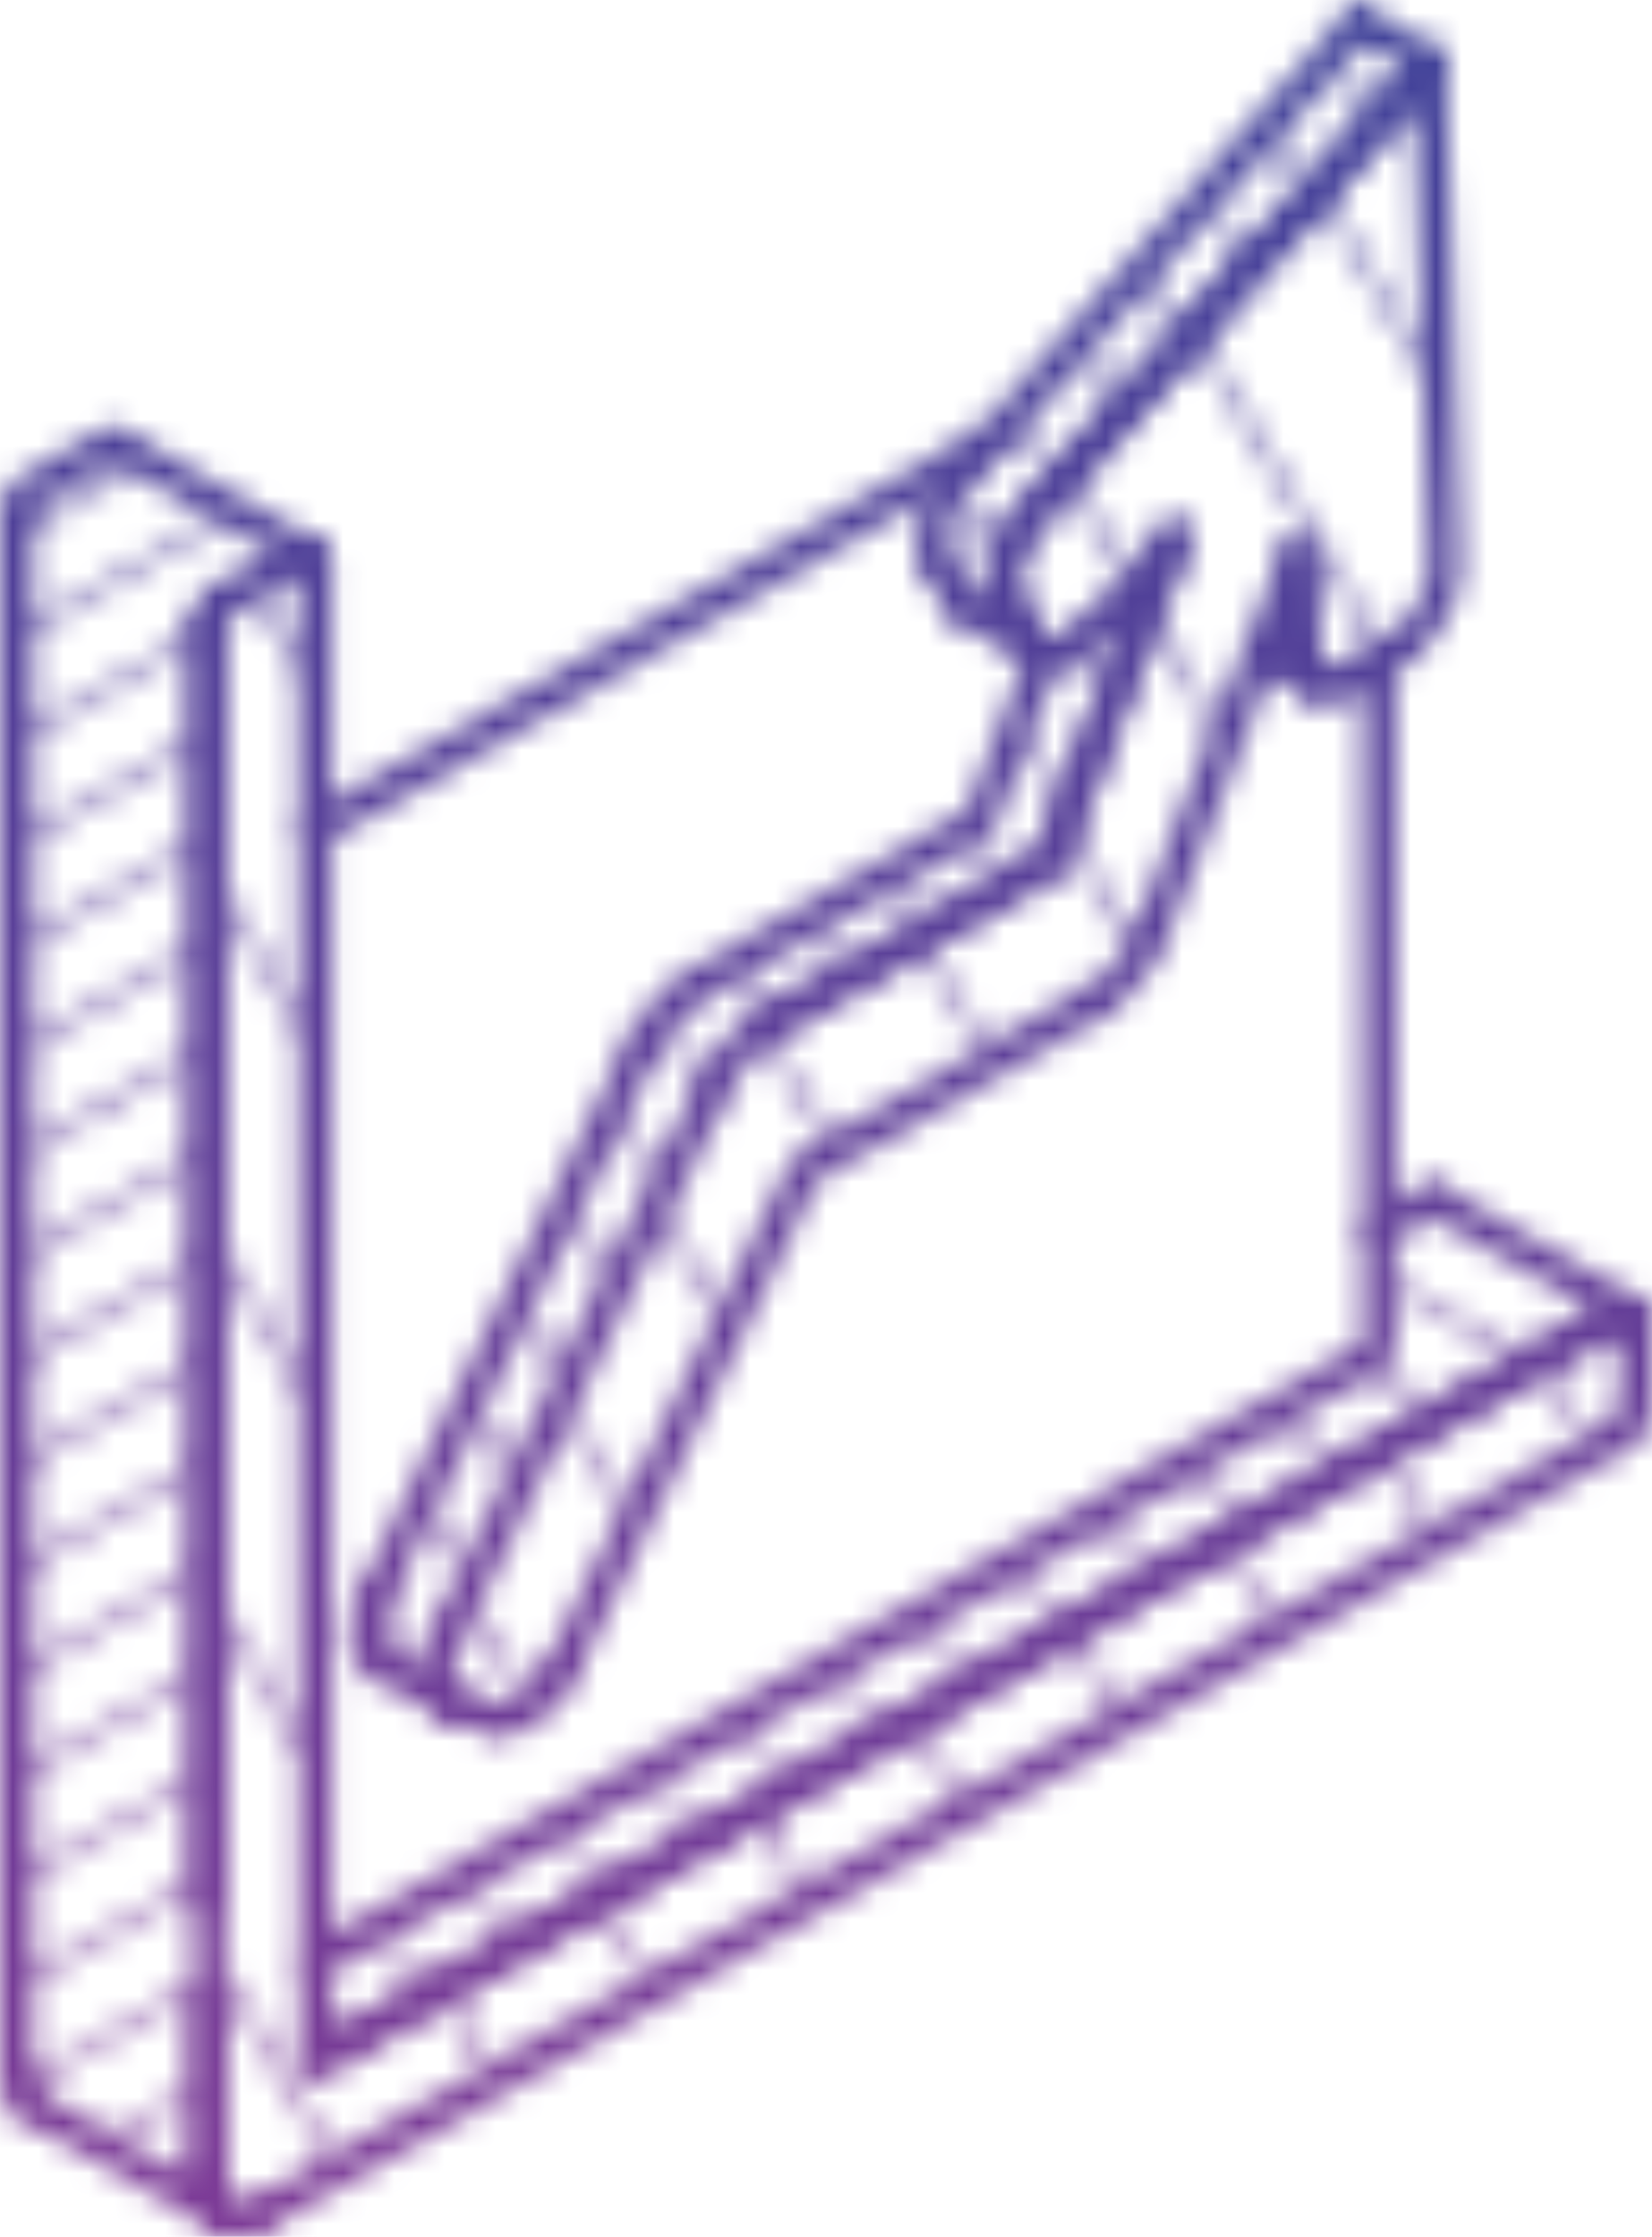 <svg width="65" height="88" fill="none" xmlns="http://www.w3.org/2000/svg"><mask id="a" style="mask-type:alpha" maskUnits="userSpaceOnUse" x="0" y="0" width="65" height="88"><g clip-path="url(#clip0_288_10234)" fill="#272525"><path d="M8.216 75.432a.652.652 0 01-.46-.189.643.643 0 01-.19-.456V24.725c0-.171.069-.335.19-.456a.652.652 0 011.11.456v50.062a.643.643 0 01-.19.456.652.652 0 01-.46.19z"/><path d="M8.456 24.643a.649.649 0 01-.648-.69.641.641 0 01.067-.243c.163-.312.41-.572.713-.752a.653.653 0 01.99.45.641.641 0 01-.314.653.6.6 0 00-.227.225.647.647 0 01-.581.357zM12.185 22.517a.757.757 0 01-.217-.038.666.666 0 01-.218-.104.647.647 0 01-.27-.723.645.645 0 01.936-.38.649.649 0 01.42.731.645.645 0 01-.663.523l.012-.01z"/><path d="M12.1 22.479a.635.635 0 01-.316-.088l-7.477-4.307a.646.646 0 01-.218-.872.65.65 0 01.87-.243l7.479 4.307a.647.647 0 01.302.72.645.645 0 01-.618.483H12.1z"/><path d="M.65 21.022H.593A.649.649 0 010 20.323c.025-.379.15-.745.36-1.063.21-.317.5-.575.842-.747l1.55-.89 1.047-.604.06-.031a1.159 1.159 0 01.981-.073.648.648 0 01.399.805.646.646 0 01-.796.423H4.42c-.337.191-.675.389-1.016.586l-1.555.893a.917.917 0 00-.552.802.656.656 0 01-.647.598z"/><path d="M.647 82.18a.65.65 0 01-.457-.189.64.64 0 01-.19-.454V20.38a.641.641 0 01.39-.637.654.654 0 01.871.377c.03.083.042.172.036.26v61.157a.638.638 0 01-.402.595.651.651 0 01-.248.048z"/><path d="M1.272 83.527a.634.634 0 01-.36-.11C.139 82.907.016 82.22 0 81.553a.64.64 0 01.373-.644.651.651 0 01.924.61c0 .523.1.67.337.827a.646.646 0 01.26.724.645.645 0 01-.622.457z"/><path d="M8.84 87.859a.678.678 0 01-.315-.085L.953 83.442a.646.646 0 01-.238-.882.65.65 0 01.888-.236l7.572 4.332a.647.647 0 01.302.72.645.645 0 01-.617.483h-.02z"/><path d="M8.84 87.859a.635.635 0 01-.299-.072c-.33-.18-.59-.463-.741-.805a1.45 1.45 0 01-.168-.501 2.561 2.561 0 01-.066-.627c0-.171.069-.335.19-.456a.652.652 0 011.11.456c-.003.106.008.21.032.313.009.031.015.063.019.094a.31.31 0 00.022.079.359.359 0 01.031.06c.032.09.092.167.17.222a.647.647 0 01.327.723.645.645 0 01-.626.492v.022z"/><path d="M8.216 86.512a.652.652 0 01-.65-.645V78.68c0-.172.069-.336.19-.457a.652.652 0 011.11.457v7.186a.652.652 0 01-.65.645zM12.397 81.729a.653.653 0 01-.618-.483.64.64 0 01.302-.72l51.25-29.39a.652.652 0 011.003.463.64.64 0 01-.353.652L12.734 81.638a.67.67 0 01-.337.09z"/><path d="M63.659 52.345a.654.654 0 01-.623-.483.64.64 0 01.307-.723l.316.56-.316-.566a1.03 1.03 0 01.338-.135.823.823 0 01.603.012c.165.051.303.164.385.316a.642.642 0 01-.691.938.634.634 0 01-.319.08z"/><path d="M64.079 52.26a.635.635 0 01-.316-.087l-7.51-4.292a.645.645 0 01.65-1.115l7.491 4.291a.646.646 0 01.302.72.645.645 0 01-.617.483z"/><path d="M56.588 47.969a.61.61 0 01-.22-.041l-.038.019-.02-.04-.485-1.15a1.136 1.136 0 011.013-.029.649.649 0 01.42.734.644.644 0 01-.67.52v-.013z"/><path d="M54.263 49.04a.654.654 0 01-.623-.483.64.64 0 01.307-.723l1.808-1.04a.652.652 0 01.956.725.646.646 0 01-.303.393l-1.81 1.04a.635.635 0 01-.335.088zM9.368 88a1.726 1.726 0 01-.874-.229c-.597-.329-.928-1.005-.928-1.895 0-.171.069-.335.19-.456a.652.652 0 011.11.456c0 .392.101.683.268.777.262.15.631-.025.846-.14a.651.651 0 011.003.462.64.64 0 01-.353.652c-.38.232-.816.36-1.262.373z"/><path d="M8.216 86.534a.65.65 0 01-.6-.396.638.638 0 01-.05-.246V24.719c0-.172.069-.336.19-.457a.652.652 0 011.11.457v61.157a.638.638 0 01-.398.609.651.651 0 01-.252.049z"/><path d="M8.216 25.364a.652.652 0 01-.46-.19.643.643 0 01-.19-.455 2.181 2.181 0 011.02-1.767l1.39-.796c.465-.27.925-.535 1.395-.799a1.12 1.12 0 011.14-.047 1.127 1.127 0 01.533 1.012.642.642 0 01-.508.635.655.655 0 01-.732-.36l-1.177.674-1.385.8a.913.913 0 00-.366.648.642.642 0 01-.408.598.653.653 0 01-.252.047z"/><path d="M12.397 81.722a.666.666 0 01-.316-.087.647.647 0 01-.315-.561l.015-3.888a.646.646 0 01.193-.453.655.655 0 01.457-.189.652.652 0 01.632.649v2.763l50.271-28.82a.651.651 0 01.98.723.644.644 0 01-.33.392L12.712 81.635a.676.676 0 01-.315.087zm0-48.442a.652.652 0 01-.65-.627l-.016-10.3a.644.644 0 01.408-.616.655.655 0 01.258-.047.643.643 0 01.65.645v10.3a.643.643 0 01-.19.456.652.652 0 01-.46.189z"/><path d="M63.643 57.141a.654.654 0 01-.623-.473.641.641 0 01.289-.724.965.965 0 00.391-.664v-2.948a.662.662 0 01-.693-.547.622.622 0 01.311-.64 1.078 1.078 0 011.563.38c.094.179.136.38.119.582v3.176a2.22 2.22 0 01-1.026 1.77c-.1.06-.214.09-.33.088z"/><path d="M10.305 87.715a.653.653 0 01-.618-.483.641.641 0 01.302-.72l53.323-30.574a.652.652 0 01.97.475.64.64 0 01-.32.643L10.639 87.627a.634.634 0 01-.334.088zM47.356 13.231a.654.654 0 01-.594-.383.641.641 0 01.111-.694.661.661 0 011.145.386.623.623 0 01-.166.463v.015a.632.632 0 01-.496.213zM12.397 77.835a.635.635 0 01-.549-.325.639.639 0 01-.082-.32V32.621a.647.647 0 01.315-.557L38.61 16.859a.654.654 0 01.888.236.641.641 0 01-.238.882L13.056 32.995v43.08L53.61 52.82v-26.84c0-.171.068-.335.19-.456a.652.652 0 011.11.456v27.21a.648.648 0 01-.316.56l-41.86 24.012a.634.634 0 01-.337.072z"/><path d="M40.812 26.188a.67.67 0 01-.315-.085l-2.767-1.585a.646.646 0 01-.238-.882.65.65 0 01.888-.236l2.767 1.585a.646.646 0 01.302.72.645.645 0 01-.618.483h-.019z"/><path d="M38.045 24.606a.656.656 0 01-.397-.135 1.677 1.677 0 01-.49-.526.643.643 0 01.445-1 .657.657 0 01.663.326c.05.082.05.082.177.179a.645.645 0 01-.398 1.156z"/><path d="M37.714 24.252a.636.636 0 01-.565-.313l-.81-1.416a.643.643 0 01.473-1.01.654.654 0 01.656.383l.81 1.416a.638.638 0 01-.24.877.652.652 0 01-.324.085v-.022z"/><path d="M36.903 22.836a.652.652 0 01-.584-.363c-.416-.856-.271-1.636-.053-2.35a5.945 5.945 0 011.391-2.243l.133-.156c.744-.834 1.47-1.658 2.208-2.485l1.247-1.416c1.43-1.618 2.854-3.237 4.272-4.855l2.114-2.406c1.795-2.024 3.597-4.072 5.382-6.09a.649.649 0 01.714-.224.651.651 0 01.453.592.64.64 0 01-.188.478c-1.786 2.036-3.591 4.073-5.386 6.096l-2.108 2.4a1856.858 1856.858 0 01-4.275 4.861l-1.247 1.413c-.728.827-1.454 1.654-2.193 2.481l-.129.15a4.747 4.747 0 00-1.139 1.802c-.195.627-.199 1.009 0 1.39a.639.639 0 01-.264.863.65.65 0 01-.323.078l-.025-.016z"/><path d="M56.254 3.132a.67.67 0 01-.316-.085l-2.767-1.594a.648.648 0 01-.335-.649.642.642 0 01.488-.545.654.654 0 01.5.079l2.764 1.591a.646.646 0 01.302.72.645.645 0 01-.617.483h-.02z"/><path d="M39.67 24.427a.65.65 0 01-.59-.376c-.442-.955-.218-1.842.025-2.6l.022-.056a7.47 7.47 0 011.527-2.193l.401-.445c1.064-1.2 2.108-2.39 3.155-3.583l.275-.314c1.237-1.407 2.476-2.813 3.717-4.216l3.635-4.135A995.918 995.918 0 0155.76 2.06a.653.653 0 011.137.387c.01.171-.047.34-.162.468a845.23 845.23 0 00-3.921 4.442l-3.645 4.135a7186.449 7186.449 0 00-3.716 4.213l-.272.313c-1.05 1.197-2.095 2.39-3.155 3.587-.139.163-.278.313-.41.458a6.324 6.324 0 00-1.287 1.813c-.215.674-.294 1.163-.073 1.642a.641.641 0 01-.316.855.692.692 0 01-.27.053z"/><path d="M40.478 25.837a.654.654 0 01-.565-.313l-.808-1.41a.642.642 0 01.283-.81.654.654 0 01.844.184l.81 1.41a.642.642 0 01-.24.878.653.653 0 01-.324.086v-.025z"/><path d="M40.812 26.188a.666.666 0 01-.381-.122 1.57 1.57 0 01-.505-.54.64.64 0 01.223-.877.654.654 0 01.887.207c.033.07.087.127.155.163a.645.645 0 01.238.721.646.646 0 01-.617.448zM51.802 27.482c-.111 0-.22-.03-.316-.085l-2.208-1.253a.647.647 0 01-.239-.882.65.65 0 01.889-.236l2.208 1.253a.646.646 0 01.302.72.645.645 0 01-.617.483h-.02z"/><path d="M51.802 27.482a.634.634 0 01-.382-.123l-.07-.053-.043-.028a1.734 1.734 0 01-.704-1.103.933.933 0 01-.032-.172 1.276 1.276 0 01-.037-.35.642.642 0 01.389-.638.654.654 0 01.872.377c.03.083.041.172.035.26v.028a.262.262 0 010 .047c.009.043.015.086.02.129a.246.246 0 000 .047c.017.116.069.225.148.313.049.03.096.062.142.097l.028.022a.645.645 0 01.233.721.645.645 0 01-.618.444l.019-.018z"/><path d="M51.177 26.282a.652.652 0 01-.63-.627l-.124-3.8a.641.641 0 01.37-.644.653.653 0 01.88.343c.033.082.05.17.047.258l.123 3.803a.622.622 0 01-.38.613.635.635 0 01-.251.05l-.035.004zM41.109 26.304a.652.652 0 01-.46-.19.643.643 0 01.46-1.1.658.658 0 01.614.897.627.627 0 01-.614.393z"/><path d="M27.523 39.304a.635.635 0 01-.627-.803.65.65 0 01.302-.394l10.838-6.234 2.46-6.437a.648.648 0 01.83-.354.648.648 0 01.386.811l-2.544 6.65a.653.653 0 01-.28.33l-11.03 6.359a.67.67 0 01-.335.072z"/><path d="M25.251 41.891a.634.634 0 01-.297-.072.645.645 0 01-.35-.626.64.64 0 01.07-.241 6.782 6.782 0 012.524-2.842.654.654 0 01.894.212.641.641 0 01-.213.888 5.46 5.46 0 00-2.035 2.33.628.628 0 01-.593.351z"/><path d="M14.845 63.28a.66.66 0 01-.284-.065.646.646 0 01-.378-.616.638.638 0 01.063-.245l10.412-21.39a.649.649 0 01.869-.299.648.648 0 01.301.863L15.416 62.914a.628.628 0 01-.57.367z"/><path d="M15.053 66.172a.656.656 0 01-.35-.1c-.596-.38-1.451-1.36-.454-3.675a.644.644 0 01.61-.427.653.653 0 01.612.424.641.641 0 01-.03.51c-.214.496-.646 1.696-.037 2.08a.646.646 0 01.198.89.655.655 0 01-.549.298z"/><path d="M17.82 67.738a.634.634 0 01-.315-.087l-2.767-1.582a.647.647 0 01-.238-.882.649.649 0 01.888-.237l2.767 1.582a.647.647 0 01.307.723.645.645 0 01-.623.483h-.018z"/><path d="M17.82 67.739a.635.635 0 01-.293-.073.795.795 0 01-.205-.137 1.11 1.11 0 01-.218-.188.668.668 0 01-.192-.248 1.254 1.254 0 01-.136-.225l-.019-.044a2.623 2.623 0 01-.195-1.009c.01-.492.108-.979.287-1.438.034-.106.074-.21.12-.313l.04-.1a.648.648 0 01.848-.356.648.648 0 01.358.841l-.054.126c-.029.058-.053.119-.072.181 0 .016 0 .032-.016.047-.13.32-.201.659-.212 1.003-.002.172.028.343.089.504v.019c.04.04.075.084.104.131a.754.754 0 01.095.072.647.647 0 01.287.727.645.645 0 01-.628.47l.012.01z"/><path d="M17.612 64.863a.65.65 0 01-.553-.3.639.639 0 01-.034-.624l10.413-21.396a.651.651 0 01.867-.313.63.63 0 01.384.615.625.625 0 01-.068.246L18.209 64.487a.647.647 0 01-.597.376z"/><path d="M28.015 43.467a.65.65 0 01-.554-.309.638.638 0 01-.02-.63c.135-.267.296-.54.467-.809.172-.266.362-.522.567-.764.42-.493.917-.916 1.47-1.253a.653.653 0 011.014.431.64.64 0 01-.325.662c-.439.268-.83.604-1.161.996a5.54 5.54 0 00-.47.627 8.554 8.554 0 00-.407.705.648.648 0 01-.581.344z"/><path d="M30.293 40.889a.653.653 0 01-.617-.483.642.642 0 01.302-.72l10.816-6.237 4.805-12.53a.645.645 0 01.592-.453.654.654 0 01.63.4.64.64 0 01-.01.513l-4.885 12.734a.668.668 0 01-.28.33l-11.044 6.349a.635.635 0 01-.309.097z"/><path d="M30.293 40.895a.652.652 0 01-.617-.482.642.642 0 01.302-.72l10.816-6.244 3.508-9.147-.735.84a.652.652 0 01-1.127-.382.642.642 0 01.146-.464l3.13-3.562a.65.65 0 011.1.216.64.64 0 01-.006.439l-4.884 12.734a.653.653 0 01-.28.329L30.601 40.81a.68.68 0 01-.309.084z"/><path d="M41.352 26.341h-.202a1.584 1.584 0 01-1.237-.827.642.642 0 01.49-.971.655.655 0 01.646.345.291.291 0 00.243.172c.284.028.798-.194 1.31-.761a.65.65 0 01.938-.076.646.646 0 01.172.716.644.644 0 01-.142.218c-.688.758-1.486 1.184-2.218 1.184z"/><path d="M54.992 26.166a.653.653 0 01-.623-.47.642.642 0 01.282-.724c.877-.535 1.603-1.845 1.556-2.8l-.55-18.025a3256.27 3256.27 0 00-8.238 9.344l-6.367 7.205c-.82.94-1.104 2.23-.807 2.757a.642.642 0 01-.48.996.655.655 0 01-.653-.37c-.612-1.083-.199-2.903.946-4.235l6.367-7.22c3.107-3.528 6.218-7.054 9.334-10.579a.65.65 0 011.139.404l.599 19.65c.073 1.423-.88 3.165-2.17 3.954a.672.672 0 01-.335.113z"/><path d="M53.174 27.284a.652.652 0 01-.623-.47.641.641 0 01.283-.723l1.82-1.119a.652.652 0 011.017.435.64.64 0 01-.335.662l-1.82 1.118a.633.633 0 01-.342.097z"/><path d="M52.247 27.582a1.642 1.642 0 01-.783-.191 1.919 1.919 0 01-.947-1.726.623.623 0 01.381-.613.636.636 0 01.25-.051h.023a.652.652 0 01.631.626.721.721 0 00.252.627.84.84 0 00.751-.163.653.653 0 011.002.438.64.64 0 01-.317.658c-.37.241-.8.378-1.243.395z"/><path d="M45.315 37.283a.652.652 0 01-.652-.629.642.642 0 01.043-.248l5.742-14.804a.652.652 0 011.1-.188.64.64 0 01.156.41l.123 3.813a.639.639 0 01-.384.607.655.655 0 01-.247.057h-.022a.64.64 0 01-.631-.627l-.022-.627-4.588 11.832a.65.65 0 01-.618.404z"/><path d="M42.955 40.13a.653.653 0 01-.618-.482.642.642 0 01.302-.72 4.61 4.61 0 001.215-1.071c.36-.44.652-.931.864-1.457a.645.645 0 01.596-.406.656.656 0 01.606.39.642.642 0 01.007.495 6.976 6.976 0 01-1.063 1.789 5.884 5.884 0 01-1.578 1.375.634.634 0 01-.331.088z"/><path d="M22.121 66.282a.656.656 0 01-.558-.307.645.645 0 01-.029-.633l9.545-19.645a.628.628 0 01.258-.275l11.293-6.503a.653.653 0 011.003.463.64.64 0 01-.353.652l-11.12 6.403-9.465 19.466a.628.628 0 01-.574.379z"/><path d="M19.707 68.29a1.714 1.714 0 01-.504-.072.649.649 0 01-.417-.8.655.655 0 01.795-.434c.42.128 1.373-.43 1.956-1.63a.646.646 0 01.63-.404.654.654 0 01.594.454.64.64 0 01-.056.511c-.7 1.441-1.915 2.375-2.998 2.375z"/><path d="M19.392 68.246a.634.634 0 01-.196-.031l-1.432-.452a.65.65 0 01-.491-.56.64.64 0 01.366-.648.653.653 0 01.516-.02l1.432.452a.65.65 0 01.425.707.644.644 0 01-.62.546v.006zM13.11 85.237a.181.181 0 01-.158-.09l-4.386-7.519a.18.18 0 01.067-.248.187.187 0 01.252.066l4.386 7.519a.18.18 0 01-.069.249.183.183 0 01-.092.023zM19.193 81.544a.19.19 0 01-.161-.094l-1.54-2.647a.18.18 0 01.059-.261.183.183 0 01.211.02c.02.016.035.036.046.059l1.543 2.647a.183.183 0 01-.158.276zM11.864 68.954a.19.19 0 01-.161-.09l-3.092-5.31a.183.183 0 01.318-.182l3.083 5.31a.18.18 0 01-.07.247.19.19 0 01-.079.025zM25.333 78.007a.183.183 0 01-.158-.09l-1.533-2.648a.184.184 0 01.066-.25.184.184 0 01.25.069l1.533 2.647a.18.18 0 01-.067.247.19.19 0 01-.091.025zM11.864 54.804a.18.18 0 01-.161-.09l-3.092-5.31a.183.183 0 01.318-.182l3.083 5.31a.18.18 0 01-.07.247.159.159 0 01-.079.025zM31.523 74.47a.18.18 0 01-.157-.09l-1.543-2.648a.18.18 0 01.073-.235.184.184 0 01.242.054l1.54 2.647a.176.176 0 01-.012.201.18.18 0 01-.054.046.161.161 0 01-.088.025zM11.864 40.663a.19.19 0 01-.161-.09l-3.092-5.31a.183.183 0 01.318-.182l3.083 5.31a.18.18 0 01-.07.248.19.19 0 01-.079.024zM37.698 70.93a.184.184 0 01-.158-.09l-1.542-2.641a.184.184 0 01.206-.269.186.186 0 01.112.084l1.54 2.64a.184.184 0 01-.158.277zM11.822 26.439a.188.188 0 01-.157-.091l-1.65-2.842a.18.18 0 01.073-.235.185.185 0 01.242.054l1.65 2.84a.18.18 0 01-.07.248.191.191 0 01-.088.026zM43.848 67.4a.18.18 0 01-.158-.09l-1.533-2.648a.18.18 0 01.073-.235.185.185 0 01.242.054l1.533 2.647a.18.18 0 01-.069.247.16.16 0 01-.088.025zM50.022 63.867a.19.19 0 01-.16-.094l-1.534-2.654a.18.18 0 01.058-.26.183.183 0 01.258.079l1.533 2.653a.183.183 0 01-.155.276zM56.203 60.33a.178.178 0 01-.157-.091l-1.543-2.656a.18.18 0 01.073-.236.184.184 0 01.242.054l1.54 2.656a.176.176 0 01-.012.201.18.18 0 01-.054.047.162.162 0 01-.089.025zM62.378 56.774a.177.177 0 01-.158-.09l-1.549-2.635a.182.182 0 01.205-.277.184.184 0 01.11.095l1.54 2.647a.18.18 0 01-.066.248.191.191 0 01-.082.012zM4.509 84.266a.18.18 0 01-.178-.23.185.185 0 01.086-.111l3.19-1.82a.184.184 0 01.25.065.184.184 0 01-.067.25L4.6 84.24a.21.21 0 01-.091.026zM1.104 82.123a.184.184 0 01-.184-.133.18.18 0 01.09-.208l6.692-3.831a.183.183 0 01.286.128.18.18 0 01-.103.185l-6.69 3.834a.212.212 0 01-.09.025zM1.089 78.076a.184.184 0 01-.182-.135.18.18 0 01.09-.207l6.705-3.846a.18.18 0 01.202.012.184.184 0 01-.02.304L1.18 78.051a.19.19 0 01-.091.025zM1.089 73.966a.186.186 0 01-.161-.09.18.18 0 01.07-.248l6.704-3.844a.184.184 0 01.237.073.18.18 0 01-.054.24l-6.705 3.84a.162.162 0 01-.091.029zM1.089 69.887a.184.184 0 01-.182-.135.18.18 0 01.09-.206l6.705-3.847a.18.18 0 01.202.012.184.184 0 01-.02.304L1.18 69.862a.19.19 0 01-.091.025zM1.089 65.809a.188.188 0 01-.161-.091.18.18 0 01.07-.248l6.704-3.85a.184.184 0 01.286.13.18.18 0 01-.103.184l-6.705 3.85a.162.162 0 01-.091.025zM1.089 61.72a.186.186 0 01-.161-.09.18.18 0 01.07-.248l6.704-3.85a.184.184 0 01.237.073.18.18 0 01-.054.24l-6.705 3.85a.187.187 0 01-.091.026zM1.089 57.636a.186.186 0 01-.161-.091.18.18 0 01.07-.248l6.704-3.85a.184.184 0 01.237.074.18.18 0 01-.054.24L1.18 57.608a.161.161 0 01-.091.028zM1.089 53.551a.193.193 0 01-.161-.09.183.183 0 01.07-.252l6.704-3.84a.184.184 0 01.236.073.18.18 0 01-.053.24l-6.705 3.84a.191.191 0 01-.091.029zM1.089 49.472a.194.194 0 01-.161-.09.184.184 0 01.07-.251l6.704-3.847a.18.18 0 01.249.066.178.178 0 01-.066.247l-6.705 3.85a.19.19 0 01-.091.025zM1.089 45.384a.186.186 0 01-.161-.09.18.18 0 01.07-.248l6.704-3.844a.184.184 0 01.237.073.18.18 0 01-.054.24L1.18 45.36a.187.187 0 01-.091.025zM1.089 41.3a.193.193 0 01-.161-.091.183.183 0 01.07-.251l6.704-3.84a.184.184 0 01.236.072.18.18 0 01-.053.24L1.18 41.272a.2.2 0 01-.091.028zM1.089 37.22a.193.193 0 01-.161-.09.184.184 0 01.07-.25l6.704-3.85a.184.184 0 01.236.072.18.18 0 01-.053.24l-6.705 3.85a.191.191 0 01-.091.029zM1.089 33.133a.187.187 0 01-.161-.091.18.18 0 01.07-.248l6.704-3.84a.18.18 0 01.25.066.178.178 0 01-.067.247l-6.705 3.84a.162.162 0 01-.091.026zM1.089 29.048a.194.194 0 01-.161-.09.184.184 0 01.07-.252l6.704-3.84a.184.184 0 01.236.073.18.18 0 01-.053.24L1.18 29.02a.189.189 0 01-.091.029zM1.038 24.991a.184.184 0 01-.178-.133.18.18 0 01.083-.205l7.73-4.439a.187.187 0 01.253.066.184.184 0 01-.066.25l-7.73 4.436a.173.173 0 01-.092.025zM1.18 20.837a.187.187 0 01-.158-.09.184.184 0 01.067-.251l3.937-2.255a.187.187 0 01.253.065.18.18 0 01-.07.248l-3.937 2.258a.19.19 0 01-.092.025zM13.343 80.002a.177.177 0 01-.094-.024l-.275-.16a.182.182 0 01.183-.314l.278.16a.183.183 0 01.084.204.181.181 0 01-.176.135zM16.956 77.998a.187.187 0 01-.091-.022l-2.234-1.288a.181.181 0 01.05-.322.184.184 0 01.133.009l2.237 1.287a.183.183 0 01.083.206.182.182 0 01-.178.133v-.003zM20.509 75.955a.159.159 0 01-.089-.025l-2.237-1.275a.185.185 0 01-.02-.304.182.182 0 01.203-.012l2.237 1.278a.181.181 0 01-.094.338zM24.071 73.913a.175.175 0 01-.091-.025l-2.234-1.278a.181.181 0 01.05-.323.184.184 0 01.133.01l2.234 1.28a.181.181 0 01.069.248.186.186 0 01-.161.088zM27.64 71.87a.19.19 0 01-.092-.025l-2.243-1.278a.181.181 0 01.05-.322.185.185 0 01.133.009l2.243 1.278a.185.185 0 01.07.25.192.192 0 01-.161.088zM31.192 69.825a.188.188 0 01-.091-.022l-2.234-1.278a.183.183 0 01-.104-.185.18.18 0 01.074-.126.185.185 0 01.213-.003l2.234 1.279a.178.178 0 01-.092.335zM34.745 67.792a.19.19 0 01-.091-.025l-2.234-1.285a.181.181 0 01.05-.322.184.184 0 01.133.009l2.234 1.284a.185.185 0 01.069.251.192.192 0 01-.16.088zM38.313 65.75a.19.19 0 01-.091-.026l-2.234-1.278a.182.182 0 01.183-.313l2.234 1.278a.182.182 0 01.07.247.19.19 0 01-.162.091zM41.876 63.704a.177.177 0 01-.095-.025l-2.234-1.285a.184.184 0 01-.084-.11.182.182 0 01.27-.203l2.234 1.284a.182.182 0 01.084.204.181.181 0 01-.175.135zM45.444 61.661a.19.19 0 01-.091-.025l-2.237-1.278a.182.182 0 01-.054-.24.183.183 0 01.237-.073l2.237 1.278a.185.185 0 01.066.25.18.18 0 01-.158.088zM48.997 59.625a.162.162 0 01-.091-.025l-2.244-1.284a.182.182 0 01-.07-.248.186.186 0 01.253-.069l2.244 1.288a.182.182 0 01-.092.338zM52.556 57.583a.168.168 0 01-.092-.026l-2.233-1.284a.182.182 0 01.182-.313l2.238 1.287a.182.182 0 01.066.248.179.179 0 01-.161.088zM56.124 55.54a.2.2 0 01-.091-.025l-2.234-1.284a.181.181 0 01.05-.323.185.185 0 01.133.01l2.237 1.284a.185.185 0 01.066.25.191.191 0 01-.16.088zM59.772 53.551a.19.19 0 01-.092-.025l-5.016-2.885a.181.181 0 01.05-.323.185.185 0 01.133.01l5.016 2.885a.185.185 0 01.07.25.191.191 0 01-.161.088zM39.086 21.968a.18.18 0 01-.16-.09l-1.24-2.143a.176.176 0 01.012-.201.187.187 0 01.306.02l1.24 2.142a.184.184 0 01-.066.25.208.208 0 01-.092.022zM41.33 18.738a.18.18 0 01-.161-.09l-1.032-1.783a.181.181 0 01.074-.235.185.185 0 01.242.054l1.034 1.782a.184.184 0 01-.069.25.184.184 0 01-.088.022zM43.794 15.932a.19.19 0 01-.161-.094l-1.022-1.78a.184.184 0 01.208-.267.182.182 0 01.11.086l1.023 1.782a.178.178 0 01-.067.248.19.19 0 01-.091.025zM46.293 13.116a.193.193 0 01-.161-.091l-1.047-1.783a.18.18 0 01.064-.249.184.184 0 01.251.064l1.047 1.783a.184.184 0 01-.154.276zM48.757 10.3a.18.18 0 01-.158-.095L47.58 8.43a.18.18 0 01.078-.227.184.184 0 01.238.049l1.016 1.776a.181.181 0 01-.07.247.189.189 0 01-.085.025zM51.234 7.49a.181.181 0 01-.161-.091l-1.026-1.783a.184.184 0 01.32-.182l1.025 1.783a.184.184 0 01-.07.25.184.184 0 01-.088.022zM53.73 4.683a.178.178 0 01-.158-.091l-1.035-1.783a.184.184 0 01.319-.181l1.031 1.782a.176.176 0 01-.012.201.18.18 0 01-.054.047.162.162 0 01-.091.025zM16.331 65.724a.181.181 0 01-.157-.09l-1.171-2.021a.18.18 0 01.074-.235.184.184 0 01.242.053l1.173 2.02a.18.18 0 01-.068.25.184.184 0 01-.093.023zM18.215 61.868a.19.19 0 01-.161-.09L16.83 59.68a.184.184 0 01.206-.269.186.186 0 01.112.085l1.225 2.095a.183.183 0 01-.158.276zM20.086 58.027a.177.177 0 01-.158-.09l-1.22-2.102a.18.18 0 01.069-.248.181.181 0 01.249.066l1.224 2.096a.177.177 0 01-.066.247.161.161 0 01-.098.031zM21.96 54.162a.178.178 0 01-.158-.091l-1.237-2.096a.18.18 0 01.065-.249.185.185 0 01.25.065l1.235 2.098a.18.18 0 01-.067.248.162.162 0 01-.088.025zM23.825 50.312a.187.187 0 01-.161-.09l-1.209-2.097a.18.18 0 01.059-.26.184.184 0 01.257.079l1.208 2.095a.184.184 0 01-.066.251.186.186 0 01-.088.022zM25.69 46.465a.19.19 0 01-.161-.094l-1.2-2.096a.176.176 0 01.013-.2.187.187 0 01.306.023l1.203 2.095a.184.184 0 01-.07.247.19.19 0 01-.091.025zM27.58 42.609a.194.194 0 01-.161-.091L26.27 40.54a.18.18 0 01.074-.235.184.184 0 01.242.054l1.148 1.973a.184.184 0 01-.155.276zM30.091 39.858a.188.188 0 01-.16-.09l-.787-1.354a.18.18 0 01.07-.247.181.181 0 01.25.066l.785 1.353a.184.184 0 01-.066.25.187.187 0 01-.092.023zM33.167 38.085a.19.19 0 01-.16-.09l-.786-1.347a.18.18 0 01.073-.236.184.184 0 01.242.054l.786 1.344a.183.183 0 01-.155.275zM36.25 36.316a.187.187 0 01-.16-.091l-.787-1.354a.18.18 0 01.07-.247.18.18 0 01.25.066l.785 1.353a.183.183 0 01-.067.25.188.188 0 01-.091.023zM39.323 34.533a.187.187 0 01-.158-.09l-.785-1.357a.18.18 0 01.066-.248.187.187 0 01.252.066l.786 1.356a.18.18 0 01-.07.248.19.19 0 01-.091.025zM41.69 31.52a.187.187 0 01-.158-.091l-1.288-2.193a.18.18 0 01.013-.201.178.178 0 01.054-.047.18.18 0 01.202.012.178.178 0 01.047.054l1.29 2.193a.184.184 0 01-.07.25.19.19 0 01-.09.023zM43.318 27.234a.19.19 0 01-.161-.094l-.657-1.162a.183.183 0 01.212-.264.183.183 0 01.11.085l.656 1.163a.186.186 0 01-.072.25.174.174 0 01-.088.022zM50.739 25.737l-.527-.339.454-1.28.073 1.619zM20.616 66.933a.18.18 0 01-.158-.09l-1.962-3.39a.184.184 0 01.066-.25.184.184 0 01.25.068l1.965 3.39a.18.18 0 01-.07.247.161.161 0 01-.09.025zM24.573 59.594a.184.184 0 01-.161-.094l-2.174-3.76a.18.18 0 01.073-.234.184.184 0 01.242.053l2.174 3.759a.184.184 0 01-.066.248.213.213 0 01-.088.028zM28.334 51.89a.194.194 0 01-.161-.09l-2.209-3.76a.18.18 0 01.065-.248.184.184 0 01.25.064l2.21 3.759a.184.184 0 01-.155.276zM32.59 45.08a.187.187 0 01-.158-.09l-2.344-4.02a.18.18 0 01.073-.234.184.184 0 01.242.053l2.345 4.016a.184.184 0 01-.07.25.19.19 0 01-.088.025zM38.761 41.528a.187.187 0 01-.157-.09l-2.367-4.042a.18.18 0 01.074-.235.185.185 0 01.242.054l2.366 4.037a.184.184 0 01-.157.276zM44.535 37.312a.187.187 0 01-.16-.091l-2.32-4.004a.182.182 0 01.27-.24c.02.016.035.036.046.059l2.328 4.003a.18.18 0 01-.066.247.19.19 0 01-.098.026zM47.848 28.894a.184.184 0 01-.157-.09l-2.383-4.095a.18.18 0 01.059-.26.186.186 0 01.212.02.18.18 0 01.045.058l2.379 4.092a.184.184 0 01-.155.275zM44.29 22.758a.193.193 0 01-.161-.091l-1.994-3.43a.176.176 0 01.012-.202.181.181 0 01.054-.046.181.181 0 01.249.066l1.997 3.427a.183.183 0 01-.158.276zM54.36 25.909a.18.18 0 01-.16-.09l-7.257-12.506a.181.181 0 01.074-.235.184.184 0 01.241.053l7.257 12.506a.187.187 0 01-.066.25.205.205 0 01-.088.022zM56.128 14.835a.181.181 0 01-.161-.09L51.975 7.88a.18.18 0 01.067-.247.187.187 0 01.252.065l3.991 6.864a.184.184 0 01-.066.25.206.206 0 01-.091.022z"/></g></mask><g mask="url(#a)"><path fill="url(#paint0_linear_288_10234)" d="M-13.813-.738h86.125v89.954h-86.125z"/></g><defs><linearGradient id="paint0_linear_288_10234" x1="29.25" y1="-.738" x2="29.25" y2="89.216" gradientUnits="userSpaceOnUse"><stop stop-color="#404299"/><stop offset="1" stop-color="#7D3A96"/></linearGradient><clipPath id="clip0_288_10234"><path fill="#fff" transform="translate(0 .25)" d="M0 0h65v87.75H0z"/></clipPath></defs></svg>